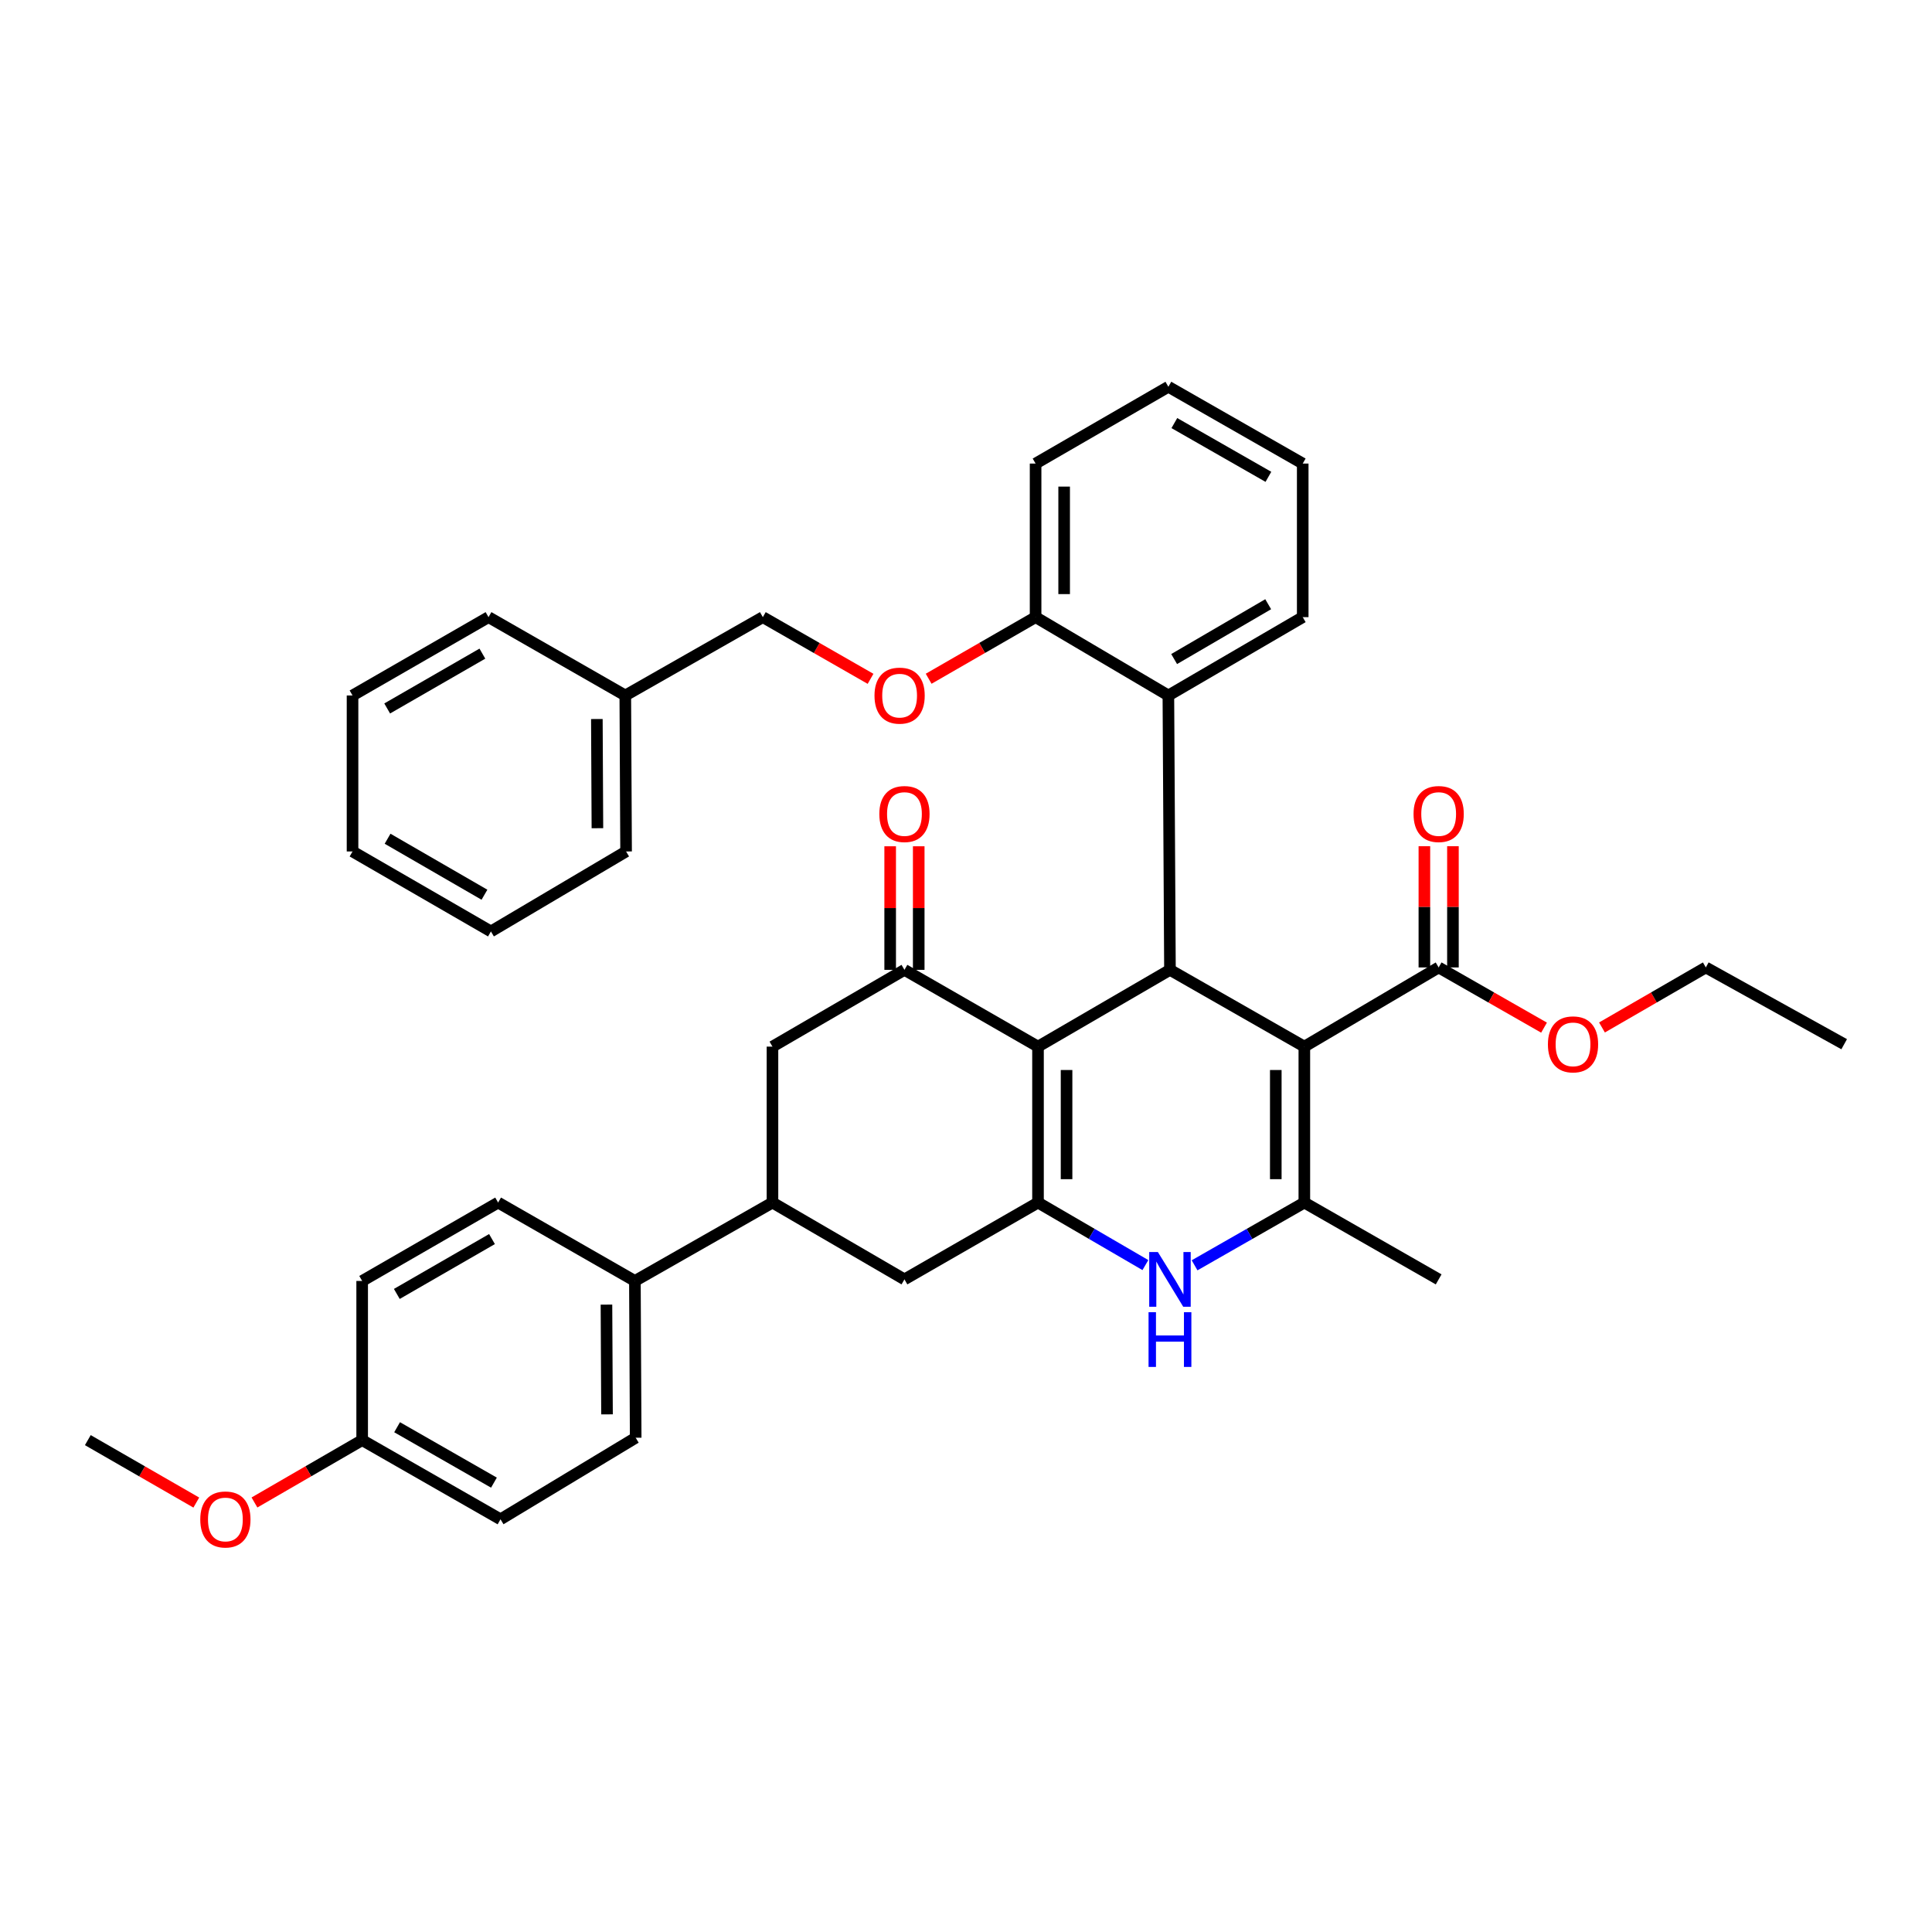 <?xml version='1.0' encoding='iso-8859-1'?>
<svg version='1.1' baseProfile='full'
              xmlns='http://www.w3.org/2000/svg'
                      xmlns:rdkit='http://www.rdkit.org/xml'
                      xmlns:xlink='http://www.w3.org/1999/xlink'
                  xml:space='preserve'
width='1000px' height='1000px' viewBox='0 0 1000 1000'>
<!-- END OF HEADER -->
<rect style='opacity:1.0;fill:#FFFFFF;stroke:none' width='1000' height='1000' x='0' y='0'> </rect>
<path class='bond-2' d='M 675.125,541.728 L 605.569,501.995' style='fill:none;fill-rule:evenodd;stroke:#000000;stroke-width:6px;stroke-linecap:butt;stroke-linejoin:miter;stroke-opacity:1' />
<path class='bond-3' d='M 675.125,541.728 L 675.125,622.45' style='fill:none;fill-rule:evenodd;stroke:#000000;stroke-width:6px;stroke-linecap:butt;stroke-linejoin:miter;stroke-opacity:1' />
<path class='bond-3' d='M 660.345,553.836 L 660.345,610.342' style='fill:none;fill-rule:evenodd;stroke:#000000;stroke-width:6px;stroke-linecap:butt;stroke-linejoin:miter;stroke-opacity:1' />
<path class='bond-6' d='M 675.125,541.728 L 744.647,500.747' style='fill:none;fill-rule:evenodd;stroke:#000000;stroke-width:6px;stroke-linecap:butt;stroke-linejoin:miter;stroke-opacity:1' />
<path class='bond-0' d='M 537.27,541.728 L 605.569,501.995' style='fill:none;fill-rule:evenodd;stroke:#000000;stroke-width:6px;stroke-linecap:butt;stroke-linejoin:miter;stroke-opacity:1' />
<path class='bond-5' d='M 537.27,541.728 L 468.141,501.995' style='fill:none;fill-rule:evenodd;stroke:#000000;stroke-width:6px;stroke-linecap:butt;stroke-linejoin:miter;stroke-opacity:1' />
<path class='bond-38' d='M 537.27,541.728 L 537.27,622.45' style='fill:none;fill-rule:evenodd;stroke:#000000;stroke-width:6px;stroke-linecap:butt;stroke-linejoin:miter;stroke-opacity:1' />
<path class='bond-38' d='M 552.05,553.836 L 552.05,610.342' style='fill:none;fill-rule:evenodd;stroke:#000000;stroke-width:6px;stroke-linecap:butt;stroke-linejoin:miter;stroke-opacity:1' />
<path class='bond-1' d='M 537.27,622.45 L 565.062,638.628' style='fill:none;fill-rule:evenodd;stroke:#000000;stroke-width:6px;stroke-linecap:butt;stroke-linejoin:miter;stroke-opacity:1' />
<path class='bond-1' d='M 565.062,638.628 L 592.853,654.806' style='fill:none;fill-rule:evenodd;stroke:#0000FF;stroke-width:6px;stroke-linecap:butt;stroke-linejoin:miter;stroke-opacity:1' />
<path class='bond-8' d='M 537.27,622.45 L 468.141,662.208' style='fill:none;fill-rule:evenodd;stroke:#000000;stroke-width:6px;stroke-linecap:butt;stroke-linejoin:miter;stroke-opacity:1' />
<path class='bond-7' d='M 605.569,501.995 L 604.748,359.977' style='fill:none;fill-rule:evenodd;stroke:#000000;stroke-width:6px;stroke-linecap:butt;stroke-linejoin:miter;stroke-opacity:1' />
<path class='bond-4' d='M 675.125,622.45 L 646.718,638.687' style='fill:none;fill-rule:evenodd;stroke:#000000;stroke-width:6px;stroke-linecap:butt;stroke-linejoin:miter;stroke-opacity:1' />
<path class='bond-4' d='M 646.718,638.687 L 618.312,654.924' style='fill:none;fill-rule:evenodd;stroke:#0000FF;stroke-width:6px;stroke-linecap:butt;stroke-linejoin:miter;stroke-opacity:1' />
<path class='bond-19' d='M 675.125,622.45 L 744.647,662.208' style='fill:none;fill-rule:evenodd;stroke:#000000;stroke-width:6px;stroke-linecap:butt;stroke-linejoin:miter;stroke-opacity:1' />
<path class='bond-10' d='M 468.141,501.995 L 399.826,541.728' style='fill:none;fill-rule:evenodd;stroke:#000000;stroke-width:6px;stroke-linecap:butt;stroke-linejoin:miter;stroke-opacity:1' />
<path class='bond-13' d='M 475.531,501.995 L 475.531,470.014' style='fill:none;fill-rule:evenodd;stroke:#000000;stroke-width:6px;stroke-linecap:butt;stroke-linejoin:miter;stroke-opacity:1' />
<path class='bond-13' d='M 475.531,470.014 L 475.531,438.034' style='fill:none;fill-rule:evenodd;stroke:#FF0000;stroke-width:6px;stroke-linecap:butt;stroke-linejoin:miter;stroke-opacity:1' />
<path class='bond-13' d='M 460.751,501.995 L 460.751,470.014' style='fill:none;fill-rule:evenodd;stroke:#000000;stroke-width:6px;stroke-linecap:butt;stroke-linejoin:miter;stroke-opacity:1' />
<path class='bond-13' d='M 460.751,470.014 L 460.751,438.034' style='fill:none;fill-rule:evenodd;stroke:#FF0000;stroke-width:6px;stroke-linecap:butt;stroke-linejoin:miter;stroke-opacity:1' />
<path class='bond-15' d='M 752.037,500.747 L 752.037,469.375' style='fill:none;fill-rule:evenodd;stroke:#000000;stroke-width:6px;stroke-linecap:butt;stroke-linejoin:miter;stroke-opacity:1' />
<path class='bond-15' d='M 752.037,469.375 L 752.037,438.003' style='fill:none;fill-rule:evenodd;stroke:#FF0000;stroke-width:6px;stroke-linecap:butt;stroke-linejoin:miter;stroke-opacity:1' />
<path class='bond-15' d='M 737.257,500.747 L 737.257,469.375' style='fill:none;fill-rule:evenodd;stroke:#000000;stroke-width:6px;stroke-linecap:butt;stroke-linejoin:miter;stroke-opacity:1' />
<path class='bond-15' d='M 737.257,469.375 L 737.257,438.003' style='fill:none;fill-rule:evenodd;stroke:#FF0000;stroke-width:6px;stroke-linecap:butt;stroke-linejoin:miter;stroke-opacity:1' />
<path class='bond-18' d='M 744.647,500.747 L 771.92,516.328' style='fill:none;fill-rule:evenodd;stroke:#000000;stroke-width:6px;stroke-linecap:butt;stroke-linejoin:miter;stroke-opacity:1' />
<path class='bond-18' d='M 771.92,516.328 L 799.192,531.909' style='fill:none;fill-rule:evenodd;stroke:#FF0000;stroke-width:6px;stroke-linecap:butt;stroke-linejoin:miter;stroke-opacity:1' />
<path class='bond-12' d='M 604.748,359.977 L 536.022,319.431' style='fill:none;fill-rule:evenodd;stroke:#000000;stroke-width:6px;stroke-linecap:butt;stroke-linejoin:miter;stroke-opacity:1' />
<path class='bond-25' d='M 604.748,359.977 L 674.287,319.431' style='fill:none;fill-rule:evenodd;stroke:#000000;stroke-width:6px;stroke-linecap:butt;stroke-linejoin:miter;stroke-opacity:1' />
<path class='bond-25' d='M 607.734,341.127 L 656.412,312.745' style='fill:none;fill-rule:evenodd;stroke:#000000;stroke-width:6px;stroke-linecap:butt;stroke-linejoin:miter;stroke-opacity:1' />
<path class='bond-9' d='M 468.141,662.208 L 399.826,622.45' style='fill:none;fill-rule:evenodd;stroke:#000000;stroke-width:6px;stroke-linecap:butt;stroke-linejoin:miter;stroke-opacity:1' />
<path class='bond-11' d='M 399.826,622.45 L 328.62,663.021' style='fill:none;fill-rule:evenodd;stroke:#000000;stroke-width:6px;stroke-linecap:butt;stroke-linejoin:miter;stroke-opacity:1' />
<path class='bond-39' d='M 399.826,622.45 L 399.826,541.728' style='fill:none;fill-rule:evenodd;stroke:#000000;stroke-width:6px;stroke-linecap:butt;stroke-linejoin:miter;stroke-opacity:1' />
<path class='bond-16' d='M 328.62,663.021 L 329.03,744.17' style='fill:none;fill-rule:evenodd;stroke:#000000;stroke-width:6px;stroke-linecap:butt;stroke-linejoin:miter;stroke-opacity:1' />
<path class='bond-16' d='M 313.902,675.268 L 314.189,732.073' style='fill:none;fill-rule:evenodd;stroke:#000000;stroke-width:6px;stroke-linecap:butt;stroke-linejoin:miter;stroke-opacity:1' />
<path class='bond-17' d='M 328.62,663.021 L 257.824,622.45' style='fill:none;fill-rule:evenodd;stroke:#000000;stroke-width:6px;stroke-linecap:butt;stroke-linejoin:miter;stroke-opacity:1' />
<path class='bond-14' d='M 536.022,319.431 L 508.345,335.375' style='fill:none;fill-rule:evenodd;stroke:#000000;stroke-width:6px;stroke-linecap:butt;stroke-linejoin:miter;stroke-opacity:1' />
<path class='bond-14' d='M 508.345,335.375 L 480.668,351.318' style='fill:none;fill-rule:evenodd;stroke:#FF0000;stroke-width:6px;stroke-linecap:butt;stroke-linejoin:miter;stroke-opacity:1' />
<path class='bond-27' d='M 536.022,319.431 L 536.022,239.94' style='fill:none;fill-rule:evenodd;stroke:#000000;stroke-width:6px;stroke-linecap:butt;stroke-linejoin:miter;stroke-opacity:1' />
<path class='bond-27' d='M 550.802,307.507 L 550.802,251.864' style='fill:none;fill-rule:evenodd;stroke:#000000;stroke-width:6px;stroke-linecap:butt;stroke-linejoin:miter;stroke-opacity:1' />
<path class='bond-20' d='M 450.597,351.363 L 422.719,335.397' style='fill:none;fill-rule:evenodd;stroke:#FF0000;stroke-width:6px;stroke-linecap:butt;stroke-linejoin:miter;stroke-opacity:1' />
<path class='bond-20' d='M 422.719,335.397 L 394.842,319.431' style='fill:none;fill-rule:evenodd;stroke:#000000;stroke-width:6px;stroke-linecap:butt;stroke-linejoin:miter;stroke-opacity:1' />
<path class='bond-22' d='M 329.03,744.17 L 259.064,786.391' style='fill:none;fill-rule:evenodd;stroke:#000000;stroke-width:6px;stroke-linecap:butt;stroke-linejoin:miter;stroke-opacity:1' />
<path class='bond-23' d='M 257.824,622.45 L 187.456,663.021' style='fill:none;fill-rule:evenodd;stroke:#000000;stroke-width:6px;stroke-linecap:butt;stroke-linejoin:miter;stroke-opacity:1' />
<path class='bond-23' d='M 254.651,641.34 L 205.393,669.739' style='fill:none;fill-rule:evenodd;stroke:#000000;stroke-width:6px;stroke-linecap:butt;stroke-linejoin:miter;stroke-opacity:1' />
<path class='bond-28' d='M 829.179,531.817 L 856.054,516.282' style='fill:none;fill-rule:evenodd;stroke:#FF0000;stroke-width:6px;stroke-linecap:butt;stroke-linejoin:miter;stroke-opacity:1' />
<path class='bond-28' d='M 856.054,516.282 L 882.929,500.747' style='fill:none;fill-rule:evenodd;stroke:#000000;stroke-width:6px;stroke-linecap:butt;stroke-linejoin:miter;stroke-opacity:1' />
<path class='bond-24' d='M 394.842,319.431 L 323.652,359.977' style='fill:none;fill-rule:evenodd;stroke:#000000;stroke-width:6px;stroke-linecap:butt;stroke-linejoin:miter;stroke-opacity:1' />
<path class='bond-21' d='M 187.456,745.41 L 187.456,663.021' style='fill:none;fill-rule:evenodd;stroke:#000000;stroke-width:6px;stroke-linecap:butt;stroke-linejoin:miter;stroke-opacity:1' />
<path class='bond-26' d='M 187.456,745.41 L 159.581,761.546' style='fill:none;fill-rule:evenodd;stroke:#000000;stroke-width:6px;stroke-linecap:butt;stroke-linejoin:miter;stroke-opacity:1' />
<path class='bond-26' d='M 159.581,761.546 L 131.706,777.682' style='fill:none;fill-rule:evenodd;stroke:#FF0000;stroke-width:6px;stroke-linecap:butt;stroke-linejoin:miter;stroke-opacity:1' />
<path class='bond-41' d='M 187.456,745.41 L 259.064,786.391' style='fill:none;fill-rule:evenodd;stroke:#000000;stroke-width:6px;stroke-linecap:butt;stroke-linejoin:miter;stroke-opacity:1' />
<path class='bond-41' d='M 205.538,738.73 L 255.664,767.416' style='fill:none;fill-rule:evenodd;stroke:#000000;stroke-width:6px;stroke-linecap:butt;stroke-linejoin:miter;stroke-opacity:1' />
<path class='bond-29' d='M 323.652,359.977 L 324.063,440.716' style='fill:none;fill-rule:evenodd;stroke:#000000;stroke-width:6px;stroke-linecap:butt;stroke-linejoin:miter;stroke-opacity:1' />
<path class='bond-29' d='M 308.934,372.163 L 309.221,428.68' style='fill:none;fill-rule:evenodd;stroke:#000000;stroke-width:6px;stroke-linecap:butt;stroke-linejoin:miter;stroke-opacity:1' />
<path class='bond-30' d='M 323.652,359.977 L 252.857,319.431' style='fill:none;fill-rule:evenodd;stroke:#000000;stroke-width:6px;stroke-linecap:butt;stroke-linejoin:miter;stroke-opacity:1' />
<path class='bond-32' d='M 674.287,319.431 L 674.287,239.94' style='fill:none;fill-rule:evenodd;stroke:#000000;stroke-width:6px;stroke-linecap:butt;stroke-linejoin:miter;stroke-opacity:1' />
<path class='bond-31' d='M 101.607,777.727 L 73.531,761.569' style='fill:none;fill-rule:evenodd;stroke:#FF0000;stroke-width:6px;stroke-linecap:butt;stroke-linejoin:miter;stroke-opacity:1' />
<path class='bond-31' d='M 73.531,761.569 L 45.455,745.41' style='fill:none;fill-rule:evenodd;stroke:#000000;stroke-width:6px;stroke-linecap:butt;stroke-linejoin:miter;stroke-opacity:1' />
<path class='bond-40' d='M 536.022,239.94 L 604.748,200.19' style='fill:none;fill-rule:evenodd;stroke:#000000;stroke-width:6px;stroke-linecap:butt;stroke-linejoin:miter;stroke-opacity:1' />
<path class='bond-33' d='M 882.929,500.747 L 954.545,540.48' style='fill:none;fill-rule:evenodd;stroke:#000000;stroke-width:6px;stroke-linecap:butt;stroke-linejoin:miter;stroke-opacity:1' />
<path class='bond-35' d='M 324.063,440.716 L 254.105,482.116' style='fill:none;fill-rule:evenodd;stroke:#000000;stroke-width:6px;stroke-linecap:butt;stroke-linejoin:miter;stroke-opacity:1' />
<path class='bond-36' d='M 252.857,319.431 L 182.472,359.977' style='fill:none;fill-rule:evenodd;stroke:#000000;stroke-width:6px;stroke-linecap:butt;stroke-linejoin:miter;stroke-opacity:1' />
<path class='bond-36' d='M 249.676,338.32 L 200.407,366.702' style='fill:none;fill-rule:evenodd;stroke:#000000;stroke-width:6px;stroke-linecap:butt;stroke-linejoin:miter;stroke-opacity:1' />
<path class='bond-34' d='M 674.287,239.94 L 604.748,200.19' style='fill:none;fill-rule:evenodd;stroke:#000000;stroke-width:6px;stroke-linecap:butt;stroke-linejoin:miter;stroke-opacity:1' />
<path class='bond-34' d='M 656.522,246.809 L 607.844,218.984' style='fill:none;fill-rule:evenodd;stroke:#000000;stroke-width:6px;stroke-linecap:butt;stroke-linejoin:miter;stroke-opacity:1' />
<path class='bond-42' d='M 254.105,482.116 L 182.472,440.716' style='fill:none;fill-rule:evenodd;stroke:#000000;stroke-width:6px;stroke-linecap:butt;stroke-linejoin:miter;stroke-opacity:1' />
<path class='bond-42' d='M 250.755,463.109 L 200.612,434.129' style='fill:none;fill-rule:evenodd;stroke:#000000;stroke-width:6px;stroke-linecap:butt;stroke-linejoin:miter;stroke-opacity:1' />
<path class='bond-37' d='M 182.472,359.977 L 182.472,440.716' style='fill:none;fill-rule:evenodd;stroke:#000000;stroke-width:6px;stroke-linecap:butt;stroke-linejoin:miter;stroke-opacity:1' />
<path  class='atom-5' d='M 599.309 648.048
L 608.589 663.048
Q 609.509 664.528, 610.989 667.208
Q 612.469 669.888, 612.549 670.048
L 612.549 648.048
L 616.309 648.048
L 616.309 676.368
L 612.429 676.368
L 602.469 659.968
Q 601.309 658.048, 600.069 655.848
Q 598.869 653.648, 598.509 652.968
L 598.509 676.368
L 594.829 676.368
L 594.829 648.048
L 599.309 648.048
' fill='#0000FF'/>
<path  class='atom-5' d='M 594.489 679.2
L 598.329 679.2
L 598.329 691.24
L 612.809 691.24
L 612.809 679.2
L 616.649 679.2
L 616.649 707.52
L 612.809 707.52
L 612.809 694.44
L 598.329 694.44
L 598.329 707.52
L 594.489 707.52
L 594.489 679.2
' fill='#0000FF'/>
<path  class='atom-14' d='M 455.141 421.336
Q 455.141 414.536, 458.501 410.736
Q 461.861 406.936, 468.141 406.936
Q 474.421 406.936, 477.781 410.736
Q 481.141 414.536, 481.141 421.336
Q 481.141 428.216, 477.741 432.136
Q 474.341 436.016, 468.141 436.016
Q 461.901 436.016, 458.501 432.136
Q 455.141 428.256, 455.141 421.336
M 468.141 432.816
Q 472.461 432.816, 474.781 429.936
Q 477.141 427.016, 477.141 421.336
Q 477.141 415.776, 474.781 412.976
Q 472.461 410.136, 468.141 410.136
Q 463.821 410.136, 461.461 412.936
Q 459.141 415.736, 459.141 421.336
Q 459.141 427.056, 461.461 429.936
Q 463.821 432.816, 468.141 432.816
' fill='#FF0000'/>
<path  class='atom-15' d='M 452.637 360.057
Q 452.637 353.257, 455.997 349.457
Q 459.357 345.657, 465.637 345.657
Q 471.917 345.657, 475.277 349.457
Q 478.637 353.257, 478.637 360.057
Q 478.637 366.937, 475.237 370.857
Q 471.837 374.737, 465.637 374.737
Q 459.397 374.737, 455.997 370.857
Q 452.637 366.977, 452.637 360.057
M 465.637 371.537
Q 469.957 371.537, 472.277 368.657
Q 474.637 365.737, 474.637 360.057
Q 474.637 354.497, 472.277 351.697
Q 469.957 348.857, 465.637 348.857
Q 461.317 348.857, 458.957 351.657
Q 456.637 354.457, 456.637 360.057
Q 456.637 365.777, 458.957 368.657
Q 461.317 371.537, 465.637 371.537
' fill='#FF0000'/>
<path  class='atom-16' d='M 731.647 421.336
Q 731.647 414.536, 735.007 410.736
Q 738.367 406.936, 744.647 406.936
Q 750.927 406.936, 754.287 410.736
Q 757.647 414.536, 757.647 421.336
Q 757.647 428.216, 754.247 432.136
Q 750.847 436.016, 744.647 436.016
Q 738.407 436.016, 735.007 432.136
Q 731.647 428.256, 731.647 421.336
M 744.647 432.816
Q 748.967 432.816, 751.287 429.936
Q 753.647 427.016, 753.647 421.336
Q 753.647 415.776, 751.287 412.976
Q 748.967 410.136, 744.647 410.136
Q 740.327 410.136, 737.967 412.936
Q 735.647 415.736, 735.647 421.336
Q 735.647 427.056, 737.967 429.936
Q 740.327 432.816, 744.647 432.816
' fill='#FF0000'/>
<path  class='atom-19' d='M 801.195 540.56
Q 801.195 533.76, 804.555 529.96
Q 807.915 526.16, 814.195 526.16
Q 820.475 526.16, 823.835 529.96
Q 827.195 533.76, 827.195 540.56
Q 827.195 547.44, 823.795 551.36
Q 820.395 555.24, 814.195 555.24
Q 807.955 555.24, 804.555 551.36
Q 801.195 547.48, 801.195 540.56
M 814.195 552.04
Q 818.515 552.04, 820.835 549.16
Q 823.195 546.24, 823.195 540.56
Q 823.195 535, 820.835 532.2
Q 818.515 529.36, 814.195 529.36
Q 809.875 529.36, 807.515 532.16
Q 805.195 534.96, 805.195 540.56
Q 805.195 546.28, 807.515 549.16
Q 809.875 552.04, 814.195 552.04
' fill='#FF0000'/>
<path  class='atom-27' d='M 103.66 786.471
Q 103.66 779.671, 107.02 775.871
Q 110.38 772.071, 116.66 772.071
Q 122.94 772.071, 126.3 775.871
Q 129.66 779.671, 129.66 786.471
Q 129.66 793.351, 126.26 797.271
Q 122.86 801.151, 116.66 801.151
Q 110.42 801.151, 107.02 797.271
Q 103.66 793.391, 103.66 786.471
M 116.66 797.951
Q 120.98 797.951, 123.3 795.071
Q 125.66 792.151, 125.66 786.471
Q 125.66 780.911, 123.3 778.111
Q 120.98 775.271, 116.66 775.271
Q 112.34 775.271, 109.98 778.071
Q 107.66 780.871, 107.66 786.471
Q 107.66 792.191, 109.98 795.071
Q 112.34 797.951, 116.66 797.951
' fill='#FF0000'/>
</svg>
